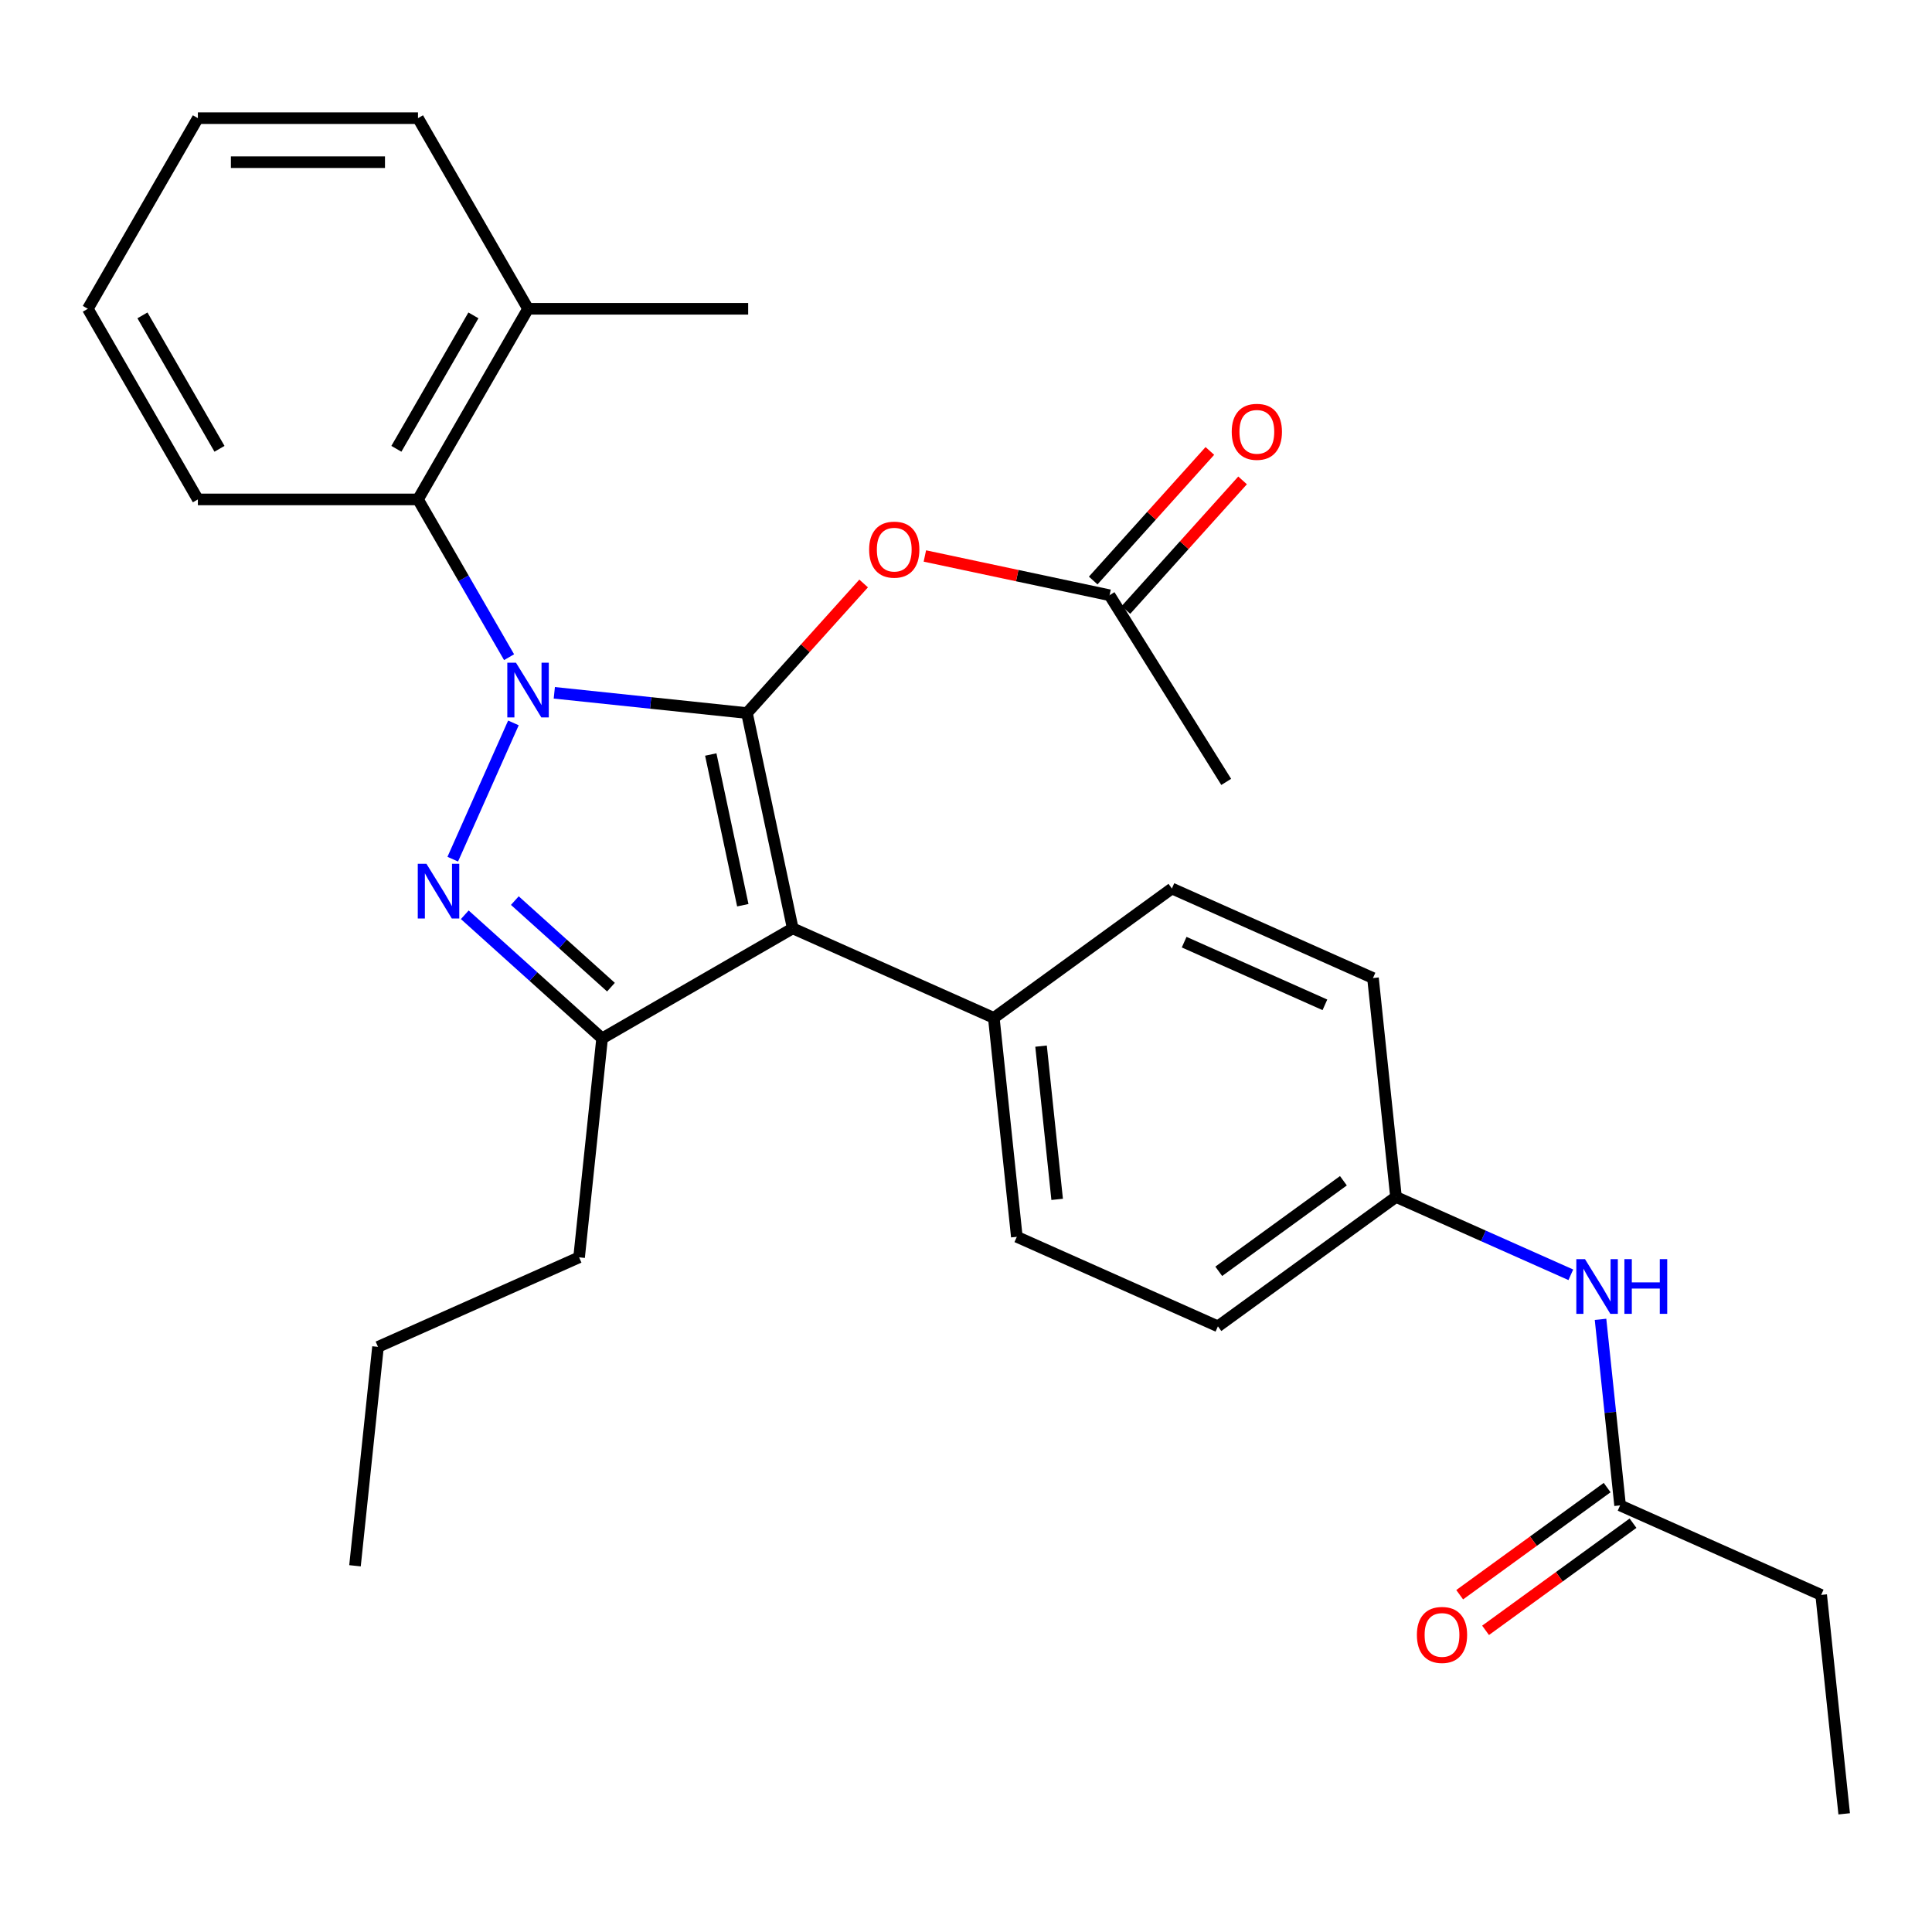 <?xml version='1.0' encoding='iso-8859-1'?>
<svg version='1.1' baseProfile='full'
              xmlns='http://www.w3.org/2000/svg'
                      xmlns:rdkit='http://www.rdkit.org/xml'
                      xmlns:xlink='http://www.w3.org/1999/xlink'
                  xml:space='preserve'
width='1000px' height='1000px' viewBox='0 0 1000 1000'>
<!-- END OF HEADER -->
<rect style='opacity:1.0;fill:#FFFFFF;stroke:none' width='1000' height='1000' x='0' y='0'> </rect>
<path class='bond-0' d='M 942.636,825.529 L 954.545,938.838' style='fill:none;fill-rule:evenodd;stroke:#000000;stroke-width:6px;stroke-linecap:butt;stroke-linejoin:miter;stroke-opacity:1' />
<path class='bond-1' d='M 942.636,825.529 L 838.554,779.189' style='fill:none;fill-rule:evenodd;stroke:#000000;stroke-width:6px;stroke-linecap:butt;stroke-linejoin:miter;stroke-opacity:1' />
<path class='bond-2' d='M 828.432,682.889 L 833.493,731.039' style='fill:none;fill-rule:evenodd;stroke:#0000FF;stroke-width:6px;stroke-linecap:butt;stroke-linejoin:miter;stroke-opacity:1' />
<path class='bond-2' d='M 833.493,731.039 L 838.554,779.189' style='fill:none;fill-rule:evenodd;stroke:#000000;stroke-width:6px;stroke-linecap:butt;stroke-linejoin:miter;stroke-opacity:1' />
<path class='bond-3' d='M 813.056,659.831 L 767.809,639.686' style='fill:none;fill-rule:evenodd;stroke:#0000FF;stroke-width:6px;stroke-linecap:butt;stroke-linejoin:miter;stroke-opacity:1' />
<path class='bond-3' d='M 767.809,639.686 L 722.562,619.54' style='fill:none;fill-rule:evenodd;stroke:#000000;stroke-width:6px;stroke-linecap:butt;stroke-linejoin:miter;stroke-opacity:1' />
<path class='bond-4' d='M 831.857,769.972 L 793.695,797.698' style='fill:none;fill-rule:evenodd;stroke:#000000;stroke-width:6px;stroke-linecap:butt;stroke-linejoin:miter;stroke-opacity:1' />
<path class='bond-4' d='M 793.695,797.698 L 755.532,825.425' style='fill:none;fill-rule:evenodd;stroke:#FF0000;stroke-width:6px;stroke-linecap:butt;stroke-linejoin:miter;stroke-opacity:1' />
<path class='bond-4' d='M 845.251,788.406 L 807.088,816.133' style='fill:none;fill-rule:evenodd;stroke:#000000;stroke-width:6px;stroke-linecap:butt;stroke-linejoin:miter;stroke-opacity:1' />
<path class='bond-4' d='M 807.088,816.133 L 768.926,843.86' style='fill:none;fill-rule:evenodd;stroke:#FF0000;stroke-width:6px;stroke-linecap:butt;stroke-linejoin:miter;stroke-opacity:1' />
<path class='bond-5' d='M 634.686,404.713 L 574.306,308.096' style='fill:none;fill-rule:evenodd;stroke:#000000;stroke-width:6px;stroke-linecap:butt;stroke-linejoin:miter;stroke-opacity:1' />
<path class='bond-6' d='M 574.306,308.096 L 526.509,297.936' style='fill:none;fill-rule:evenodd;stroke:#000000;stroke-width:6px;stroke-linecap:butt;stroke-linejoin:miter;stroke-opacity:1' />
<path class='bond-6' d='M 526.509,297.936 L 478.711,287.777' style='fill:none;fill-rule:evenodd;stroke:#FF0000;stroke-width:6px;stroke-linecap:butt;stroke-linejoin:miter;stroke-opacity:1' />
<path class='bond-7' d='M 582.772,315.72 L 612.966,282.186' style='fill:none;fill-rule:evenodd;stroke:#000000;stroke-width:6px;stroke-linecap:butt;stroke-linejoin:miter;stroke-opacity:1' />
<path class='bond-7' d='M 612.966,282.186 L 643.16,248.653' style='fill:none;fill-rule:evenodd;stroke:#FF0000;stroke-width:6px;stroke-linecap:butt;stroke-linejoin:miter;stroke-opacity:1' />
<path class='bond-7' d='M 565.839,300.472 L 596.032,266.939' style='fill:none;fill-rule:evenodd;stroke:#000000;stroke-width:6px;stroke-linecap:butt;stroke-linejoin:miter;stroke-opacity:1' />
<path class='bond-7' d='M 596.032,266.939 L 626.226,233.406' style='fill:none;fill-rule:evenodd;stroke:#FF0000;stroke-width:6px;stroke-linecap:butt;stroke-linejoin:miter;stroke-opacity:1' />
<path class='bond-8' d='M 447.015,302.009 L 416.821,335.543' style='fill:none;fill-rule:evenodd;stroke:#FF0000;stroke-width:6px;stroke-linecap:butt;stroke-linejoin:miter;stroke-opacity:1' />
<path class='bond-8' d='M 416.821,335.543 L 386.627,369.076' style='fill:none;fill-rule:evenodd;stroke:#000000;stroke-width:6px;stroke-linecap:butt;stroke-linejoin:miter;stroke-opacity:1' />
<path class='bond-9' d='M 311.647,537.485 L 410.315,480.519' style='fill:none;fill-rule:evenodd;stroke:#000000;stroke-width:6px;stroke-linecap:butt;stroke-linejoin:miter;stroke-opacity:1' />
<path class='bond-10' d='M 311.647,537.485 L 276.107,505.485' style='fill:none;fill-rule:evenodd;stroke:#000000;stroke-width:6px;stroke-linecap:butt;stroke-linejoin:miter;stroke-opacity:1' />
<path class='bond-10' d='M 276.107,505.485 L 240.567,473.485' style='fill:none;fill-rule:evenodd;stroke:#0000FF;stroke-width:6px;stroke-linecap:butt;stroke-linejoin:miter;stroke-opacity:1' />
<path class='bond-10' d='M 316.232,510.951 L 291.354,488.551' style='fill:none;fill-rule:evenodd;stroke:#000000;stroke-width:6px;stroke-linecap:butt;stroke-linejoin:miter;stroke-opacity:1' />
<path class='bond-10' d='M 291.354,488.551 L 266.476,466.151' style='fill:none;fill-rule:evenodd;stroke:#0000FF;stroke-width:6px;stroke-linecap:butt;stroke-linejoin:miter;stroke-opacity:1' />
<path class='bond-11' d='M 311.647,537.485 L 299.738,650.793' style='fill:none;fill-rule:evenodd;stroke:#000000;stroke-width:6px;stroke-linecap:butt;stroke-linejoin:miter;stroke-opacity:1' />
<path class='bond-12' d='M 410.315,480.519 L 514.398,526.859' style='fill:none;fill-rule:evenodd;stroke:#000000;stroke-width:6px;stroke-linecap:butt;stroke-linejoin:miter;stroke-opacity:1' />
<path class='bond-13' d='M 410.315,480.519 L 386.627,369.076' style='fill:none;fill-rule:evenodd;stroke:#000000;stroke-width:6px;stroke-linecap:butt;stroke-linejoin:miter;stroke-opacity:1' />
<path class='bond-13' d='M 384.474,468.54 L 367.892,390.53' style='fill:none;fill-rule:evenodd;stroke:#000000;stroke-width:6px;stroke-linecap:butt;stroke-linejoin:miter;stroke-opacity:1' />
<path class='bond-14' d='M 386.627,369.076 L 336.767,363.836' style='fill:none;fill-rule:evenodd;stroke:#000000;stroke-width:6px;stroke-linecap:butt;stroke-linejoin:miter;stroke-opacity:1' />
<path class='bond-14' d='M 336.767,363.836 L 286.908,358.595' style='fill:none;fill-rule:evenodd;stroke:#0000FF;stroke-width:6px;stroke-linecap:butt;stroke-linejoin:miter;stroke-opacity:1' />
<path class='bond-15' d='M 265.747,374.176 L 234.344,444.707' style='fill:none;fill-rule:evenodd;stroke:#0000FF;stroke-width:6px;stroke-linecap:butt;stroke-linejoin:miter;stroke-opacity:1' />
<path class='bond-16' d='M 263.499,340.159 L 239.926,299.329' style='fill:none;fill-rule:evenodd;stroke:#0000FF;stroke-width:6px;stroke-linecap:butt;stroke-linejoin:miter;stroke-opacity:1' />
<path class='bond-16' d='M 239.926,299.329 L 216.353,258.499' style='fill:none;fill-rule:evenodd;stroke:#000000;stroke-width:6px;stroke-linecap:butt;stroke-linejoin:miter;stroke-opacity:1' />
<path class='bond-17' d='M 216.353,258.499 L 273.319,159.831' style='fill:none;fill-rule:evenodd;stroke:#000000;stroke-width:6px;stroke-linecap:butt;stroke-linejoin:miter;stroke-opacity:1' />
<path class='bond-17' d='M 205.164,232.305 L 245.041,163.238' style='fill:none;fill-rule:evenodd;stroke:#000000;stroke-width:6px;stroke-linecap:butt;stroke-linejoin:miter;stroke-opacity:1' />
<path class='bond-18' d='M 216.353,258.499 L 102.421,258.499' style='fill:none;fill-rule:evenodd;stroke:#000000;stroke-width:6px;stroke-linecap:butt;stroke-linejoin:miter;stroke-opacity:1' />
<path class='bond-19' d='M 273.319,159.831 L 387.252,159.831' style='fill:none;fill-rule:evenodd;stroke:#000000;stroke-width:6px;stroke-linecap:butt;stroke-linejoin:miter;stroke-opacity:1' />
<path class='bond-20' d='M 273.319,159.831 L 216.353,61.162' style='fill:none;fill-rule:evenodd;stroke:#000000;stroke-width:6px;stroke-linecap:butt;stroke-linejoin:miter;stroke-opacity:1' />
<path class='bond-21' d='M 299.738,650.793 L 195.655,697.134' style='fill:none;fill-rule:evenodd;stroke:#000000;stroke-width:6px;stroke-linecap:butt;stroke-linejoin:miter;stroke-opacity:1' />
<path class='bond-22' d='M 195.655,697.134 L 183.746,810.442' style='fill:none;fill-rule:evenodd;stroke:#000000;stroke-width:6px;stroke-linecap:butt;stroke-linejoin:miter;stroke-opacity:1' />
<path class='bond-23' d='M 722.562,619.54 L 630.389,686.508' style='fill:none;fill-rule:evenodd;stroke:#000000;stroke-width:6px;stroke-linecap:butt;stroke-linejoin:miter;stroke-opacity:1' />
<path class='bond-23' d='M 695.343,611.151 L 630.822,658.028' style='fill:none;fill-rule:evenodd;stroke:#000000;stroke-width:6px;stroke-linecap:butt;stroke-linejoin:miter;stroke-opacity:1' />
<path class='bond-24' d='M 722.562,619.54 L 710.653,506.232' style='fill:none;fill-rule:evenodd;stroke:#000000;stroke-width:6px;stroke-linecap:butt;stroke-linejoin:miter;stroke-opacity:1' />
<path class='bond-25' d='M 630.389,686.508 L 526.307,640.168' style='fill:none;fill-rule:evenodd;stroke:#000000;stroke-width:6px;stroke-linecap:butt;stroke-linejoin:miter;stroke-opacity:1' />
<path class='bond-26' d='M 710.653,506.232 L 606.571,459.892' style='fill:none;fill-rule:evenodd;stroke:#000000;stroke-width:6px;stroke-linecap:butt;stroke-linejoin:miter;stroke-opacity:1' />
<path class='bond-26' d='M 685.773,520.098 L 612.915,487.659' style='fill:none;fill-rule:evenodd;stroke:#000000;stroke-width:6px;stroke-linecap:butt;stroke-linejoin:miter;stroke-opacity:1' />
<path class='bond-27' d='M 514.398,526.859 L 606.571,459.892' style='fill:none;fill-rule:evenodd;stroke:#000000;stroke-width:6px;stroke-linecap:butt;stroke-linejoin:miter;stroke-opacity:1' />
<path class='bond-28' d='M 514.398,526.859 L 526.307,640.168' style='fill:none;fill-rule:evenodd;stroke:#000000;stroke-width:6px;stroke-linecap:butt;stroke-linejoin:miter;stroke-opacity:1' />
<path class='bond-28' d='M 538.846,541.474 L 547.182,620.79' style='fill:none;fill-rule:evenodd;stroke:#000000;stroke-width:6px;stroke-linecap:butt;stroke-linejoin:miter;stroke-opacity:1' />
<path class='bond-29' d='M 102.421,258.499 L 45.455,159.831' style='fill:none;fill-rule:evenodd;stroke:#000000;stroke-width:6px;stroke-linecap:butt;stroke-linejoin:miter;stroke-opacity:1' />
<path class='bond-29' d='M 113.609,232.305 L 73.733,163.238' style='fill:none;fill-rule:evenodd;stroke:#000000;stroke-width:6px;stroke-linecap:butt;stroke-linejoin:miter;stroke-opacity:1' />
<path class='bond-30' d='M 216.353,61.162 L 102.421,61.162' style='fill:none;fill-rule:evenodd;stroke:#000000;stroke-width:6px;stroke-linecap:butt;stroke-linejoin:miter;stroke-opacity:1' />
<path class='bond-30' d='M 199.263,83.949 L 119.511,83.949' style='fill:none;fill-rule:evenodd;stroke:#000000;stroke-width:6px;stroke-linecap:butt;stroke-linejoin:miter;stroke-opacity:1' />
<path class='bond-31' d='M 45.455,159.831 L 102.421,61.162' style='fill:none;fill-rule:evenodd;stroke:#000000;stroke-width:6px;stroke-linecap:butt;stroke-linejoin:miter;stroke-opacity:1' />
<path  class='atom-1' d='M 820.385 651.721
L 829.665 666.721
Q 830.585 668.201, 832.065 670.881
Q 833.545 673.561, 833.625 673.721
L 833.625 651.721
L 837.385 651.721
L 837.385 680.041
L 833.505 680.041
L 823.545 663.641
Q 822.385 661.721, 821.145 659.521
Q 819.945 657.321, 819.585 656.641
L 819.585 680.041
L 815.905 680.041
L 815.905 651.721
L 820.385 651.721
' fill='#0000FF'/>
<path  class='atom-1' d='M 840.785 651.721
L 844.625 651.721
L 844.625 663.761
L 859.105 663.761
L 859.105 651.721
L 862.945 651.721
L 862.945 680.041
L 859.105 680.041
L 859.105 666.961
L 844.625 666.961
L 844.625 680.041
L 840.785 680.041
L 840.785 651.721
' fill='#0000FF'/>
<path  class='atom-3' d='M 733.381 846.237
Q 733.381 839.437, 736.741 835.637
Q 740.101 831.837, 746.381 831.837
Q 752.661 831.837, 756.021 835.637
Q 759.381 839.437, 759.381 846.237
Q 759.381 853.117, 755.981 857.037
Q 752.581 860.917, 746.381 860.917
Q 740.141 860.917, 736.741 857.037
Q 733.381 853.157, 733.381 846.237
M 746.381 857.717
Q 750.701 857.717, 753.021 854.837
Q 755.381 851.917, 755.381 846.237
Q 755.381 840.677, 753.021 837.877
Q 750.701 835.037, 746.381 835.037
Q 742.061 835.037, 739.701 837.837
Q 737.381 840.637, 737.381 846.237
Q 737.381 851.957, 739.701 854.837
Q 742.061 857.717, 746.381 857.717
' fill='#FF0000'/>
<path  class='atom-7' d='M 449.863 284.488
Q 449.863 277.688, 453.223 273.888
Q 456.583 270.088, 462.863 270.088
Q 469.143 270.088, 472.503 273.888
Q 475.863 277.688, 475.863 284.488
Q 475.863 291.368, 472.463 295.288
Q 469.063 299.168, 462.863 299.168
Q 456.623 299.168, 453.223 295.288
Q 449.863 291.408, 449.863 284.488
M 462.863 295.968
Q 467.183 295.968, 469.503 293.088
Q 471.863 290.168, 471.863 284.488
Q 471.863 278.928, 469.503 276.128
Q 467.183 273.288, 462.863 273.288
Q 458.543 273.288, 456.183 276.088
Q 453.863 278.888, 453.863 284.488
Q 453.863 290.208, 456.183 293.088
Q 458.543 295.968, 462.863 295.968
' fill='#FF0000'/>
<path  class='atom-8' d='M 637.541 223.508
Q 637.541 216.708, 640.901 212.908
Q 644.261 209.108, 650.541 209.108
Q 656.821 209.108, 660.181 212.908
Q 663.541 216.708, 663.541 223.508
Q 663.541 230.388, 660.141 234.308
Q 656.741 238.188, 650.541 238.188
Q 644.301 238.188, 640.901 234.308
Q 637.541 230.428, 637.541 223.508
M 650.541 234.988
Q 654.861 234.988, 657.181 232.108
Q 659.541 229.188, 659.541 223.508
Q 659.541 217.948, 657.181 215.148
Q 654.861 212.308, 650.541 212.308
Q 646.221 212.308, 643.861 215.108
Q 641.541 217.908, 641.541 223.508
Q 641.541 229.228, 643.861 232.108
Q 646.221 234.988, 650.541 234.988
' fill='#FF0000'/>
<path  class='atom-12' d='M 267.059 343.007
L 276.339 358.007
Q 277.259 359.487, 278.739 362.167
Q 280.219 364.847, 280.299 365.007
L 280.299 343.007
L 284.059 343.007
L 284.059 371.327
L 280.179 371.327
L 270.219 354.927
Q 269.059 353.007, 267.819 350.807
Q 266.619 348.607, 266.259 347.927
L 266.259 371.327
L 262.579 371.327
L 262.579 343.007
L 267.059 343.007
' fill='#0000FF'/>
<path  class='atom-13' d='M 220.719 447.09
L 229.999 462.09
Q 230.919 463.57, 232.399 466.25
Q 233.879 468.93, 233.959 469.09
L 233.959 447.09
L 237.719 447.09
L 237.719 475.41
L 233.839 475.41
L 223.879 459.01
Q 222.719 457.09, 221.479 454.89
Q 220.279 452.69, 219.919 452.01
L 219.919 475.41
L 216.239 475.41
L 216.239 447.09
L 220.719 447.09
' fill='#0000FF'/>
</svg>
